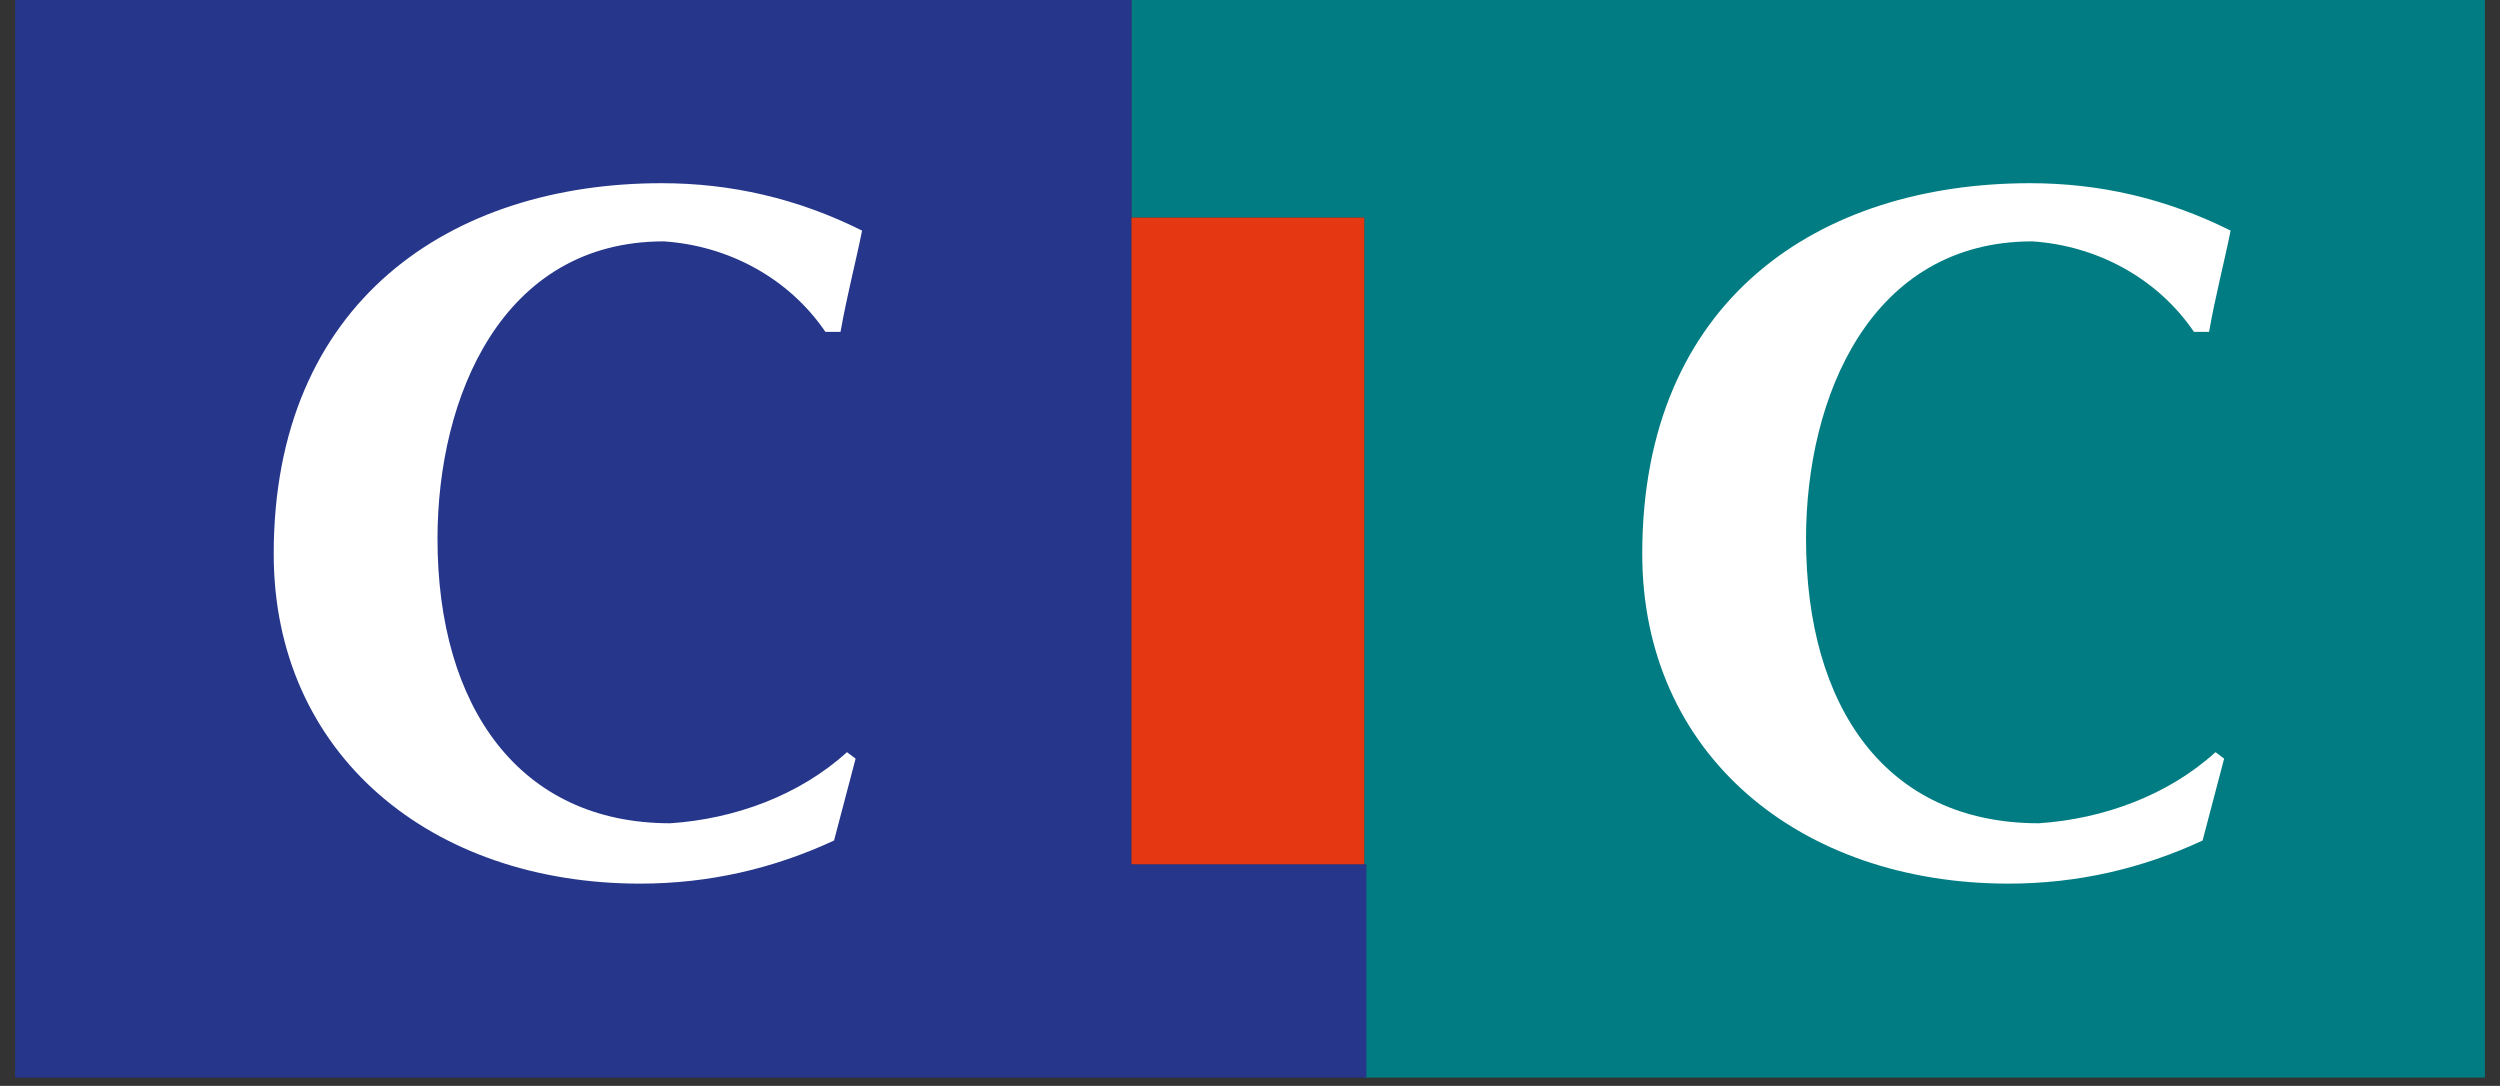 <?xml version="1.0" encoding="UTF-8"?> <svg xmlns="http://www.w3.org/2000/svg" width="198" height="86" viewBox="0 0 198 86" fill="none"><rect x="0" y="0" width="198" height="86" fill="#333333" stroke="none"/><g clip-path="url(#clip0_855_1004)"><path d="M89.612 -0.683V17.24H108.047V86.028H196.805V-0.683H89.612Z" fill="#007C82"></path><path d="M1.195 -0.683V86.028H108.217V68.447H89.612V-0.683H1.195Z" fill="#25368B"></path><path d="M67.764 60.083L66.057 66.569C61.278 68.788 56.157 69.983 50.695 69.983C34.138 69.983 21.678 59.741 21.678 43.867C21.678 23.896 35.674 14.509 52.402 14.509C57.864 14.509 63.155 15.703 68.276 18.264C67.764 20.824 67.081 23.384 66.569 26.286H65.374C62.472 22.019 57.693 19.459 52.572 19.117C39.771 19.117 34.65 31.407 34.65 42.672C34.65 55.986 41.136 65.203 53.084 65.203C58.205 64.862 63.326 62.984 67.081 59.571L67.764 60.083Z" fill="white"></path><path d="M176.152 60.083L174.445 66.569C169.666 68.788 164.545 69.983 159.083 69.983C142.526 69.983 130.066 59.741 130.066 43.867C130.066 23.726 144.062 14.509 160.79 14.509C166.252 14.509 171.543 15.703 176.664 18.264C176.152 20.824 175.469 23.384 174.957 26.286H173.762C170.86 22.019 166.081 19.459 160.96 19.117C148.159 19.117 143.038 31.407 143.038 42.672C143.038 55.986 149.353 65.203 161.472 65.203C166.593 64.862 171.714 62.984 175.469 59.571L176.152 60.083Z" fill="white"></path><path d="M89.612 17.24H108.047V68.447H89.612V17.24Z" fill="#E53812"></path></g><defs><clipPath id="clip0_855_1004"><rect width="198" height="85.345" fill="white"></rect></clipPath></defs></svg> 